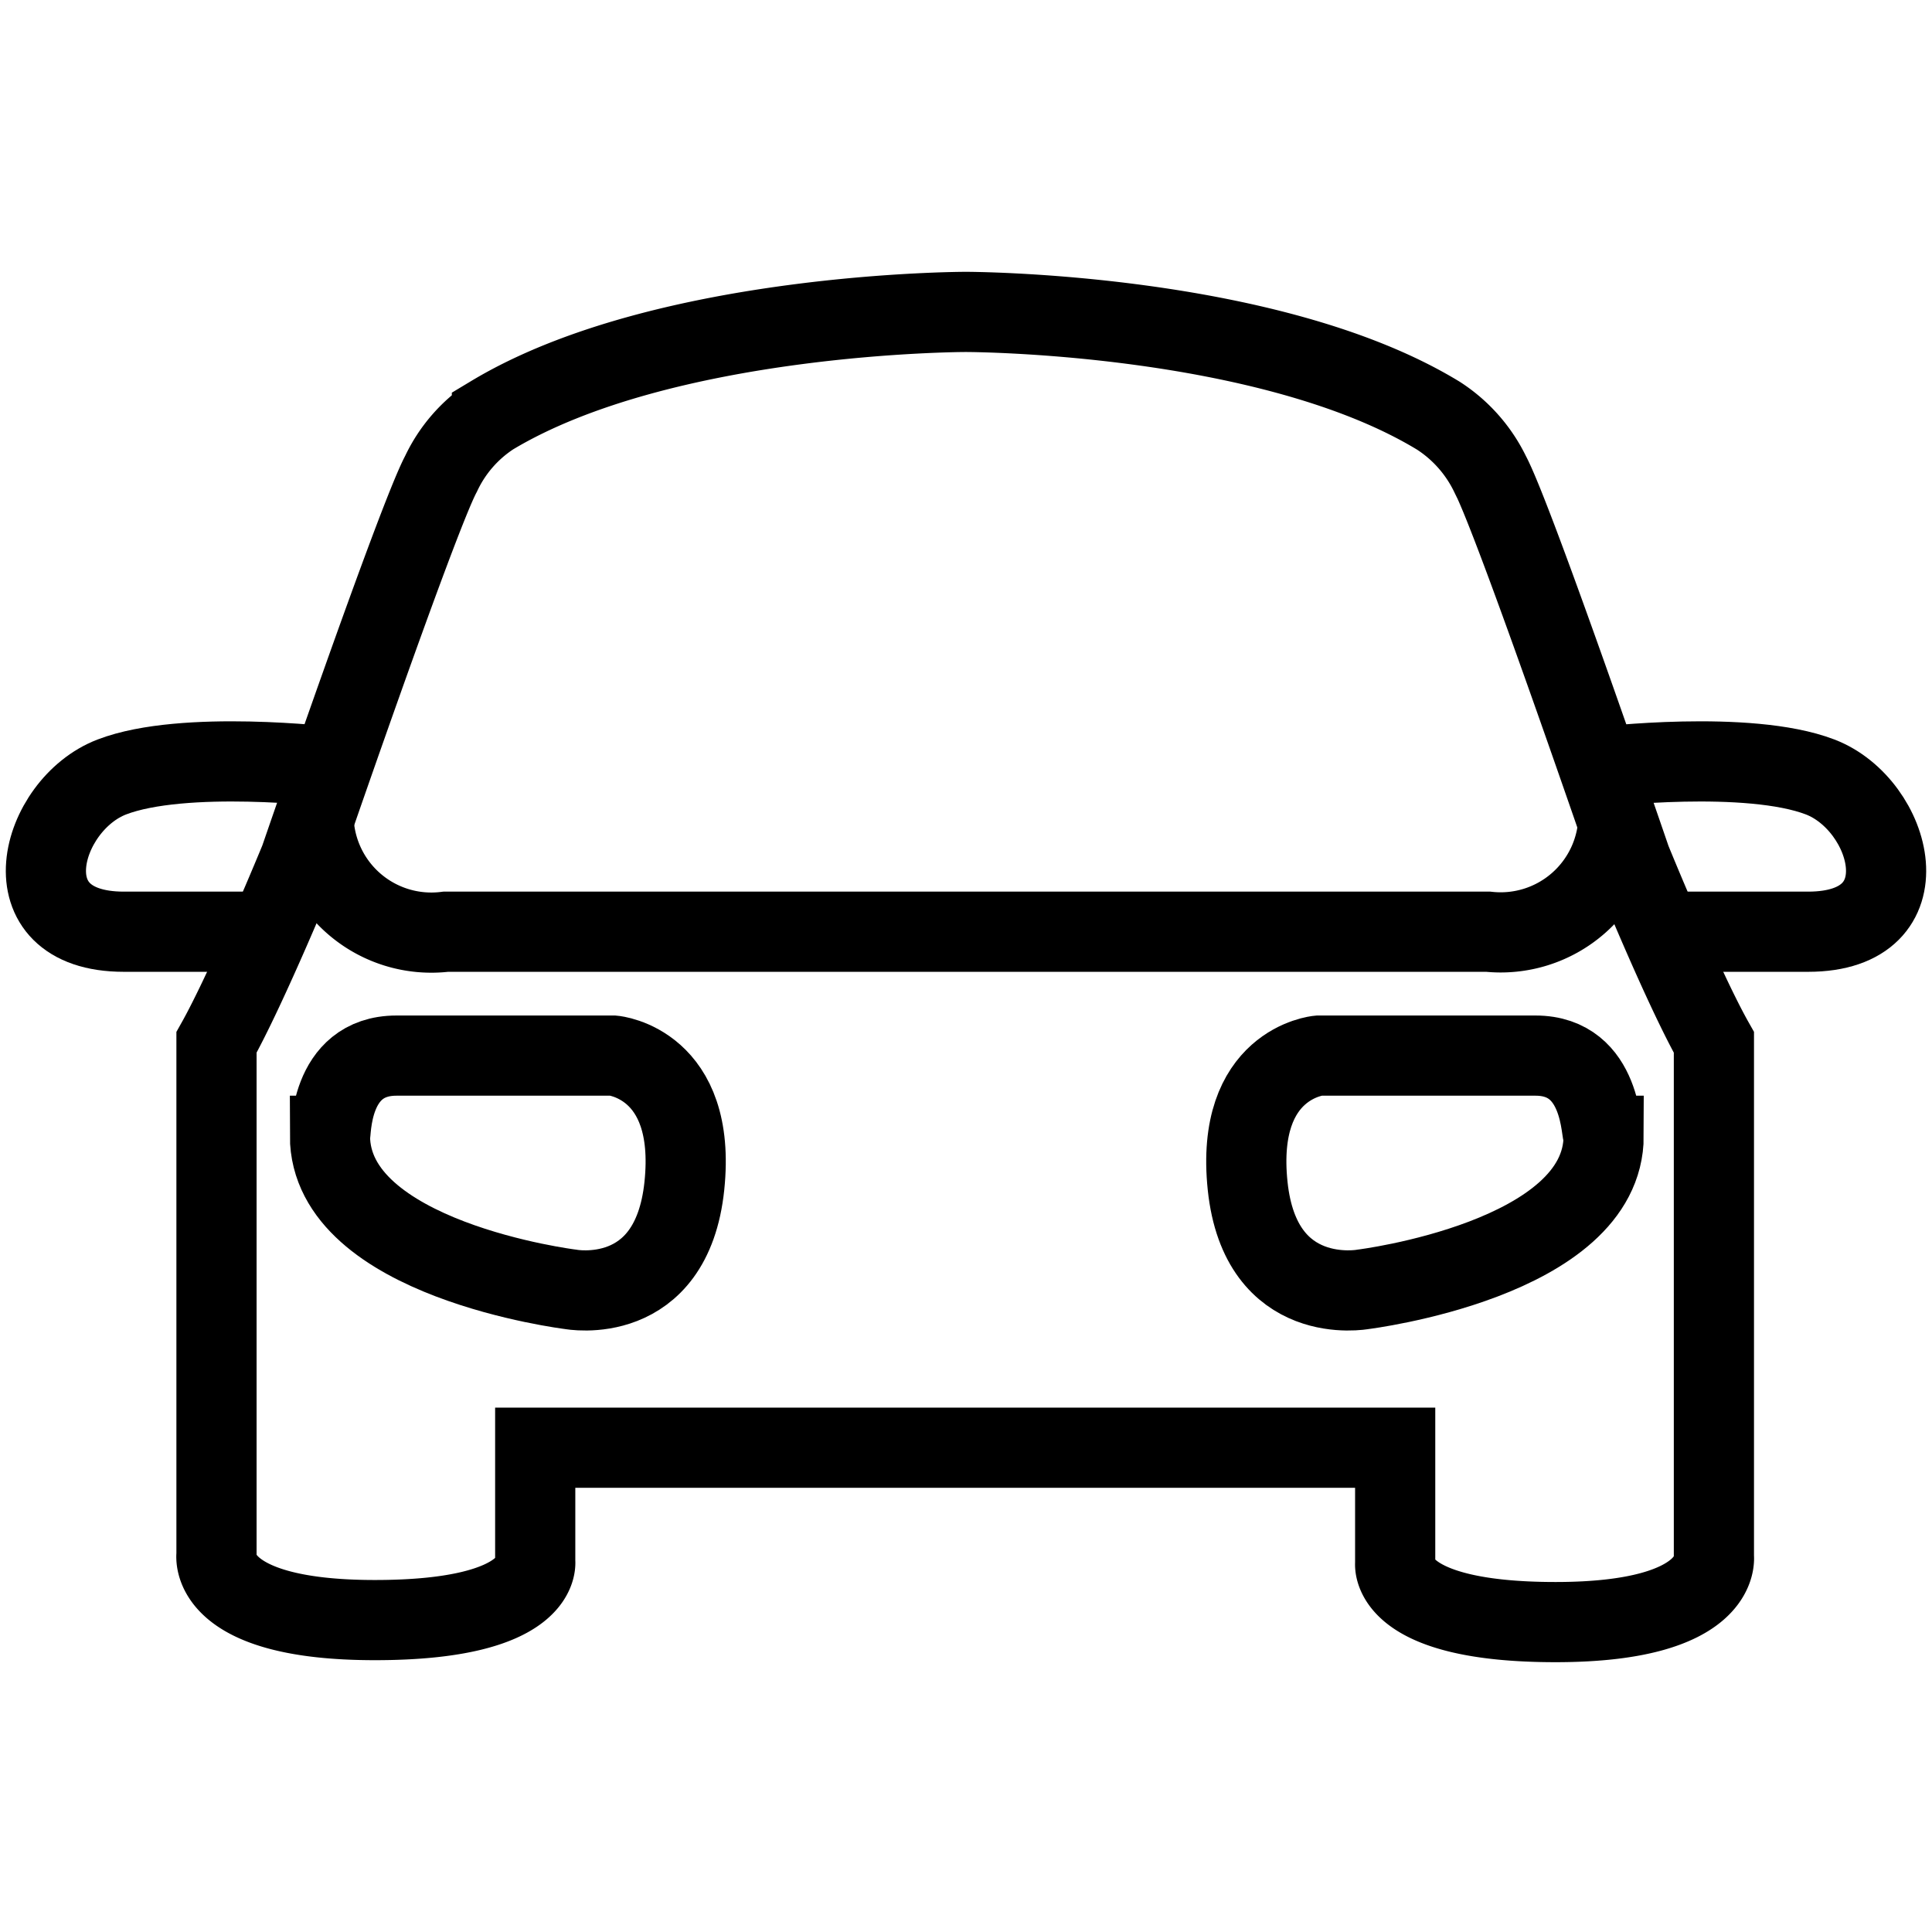 <svg id="Layer_1" data-name="Layer 1" xmlns="http://www.w3.org/2000/svg" viewBox="0 0 48.19 48.19"><defs><style>.cls-1,.cls-2{fill:none;}.cls-1{stroke:#000;stroke-miterlimit:10;stroke-width:2px;}</style></defs><path class="cls-1" d="M8.27,19.13s-3.68-.44-5.48.25-2.67,3.86.3,3.86H6.71"/><path class="cls-1" d="M9.89,26.33H15.3s2.09.19,1.77,3.25-2.84,2.58-2.84,2.58-6-.74-6-3.83C8.27,28.33,8.18,26.33,9.89,26.33Z"/><path class="cls-1" d="M24.09,36.11H34.8V39s-.17,1.46,4,1.46,3.95-1.63,3.95-1.63V26c-.78-1.38-2.07-4.55-2.07-4.55s-2.91-8.5-3.51-9.62a3.61,3.61,0,0,0-1.29-1.46C31.63,7.78,24.09,7.78,24.09,7.78s-7.53,0-11.82,2.58A3.53,3.53,0,0,0,11,11.82c-.6,1.12-3.52,9.62-3.52,9.62S6.18,24.61,5.4,26V38.78s-.25,1.63,3.95,1.63,4-1.46,4-1.46V36.11Z"/><line class="cls-2" x1="34.8" y1="36.11" x2="42.79" y2="36.11"/><path class="cls-1" d="M39.92,19.13s3.68-.44,5.48.25,2.67,3.86-.3,3.86H41.48"/><path class="cls-1" d="M38.3,26.33H32.89s-2.09.19-1.77,3.25S34,32.16,34,32.16s6-.74,6-3.83C39.92,28.33,40,26.33,38.3,26.33Z"/><path class="cls-1" d="M40.37,20.4a2.94,2.94,0,0,1-3.25,2.84h-26A2.94,2.94,0,0,1,7.82,20.4"/></svg>